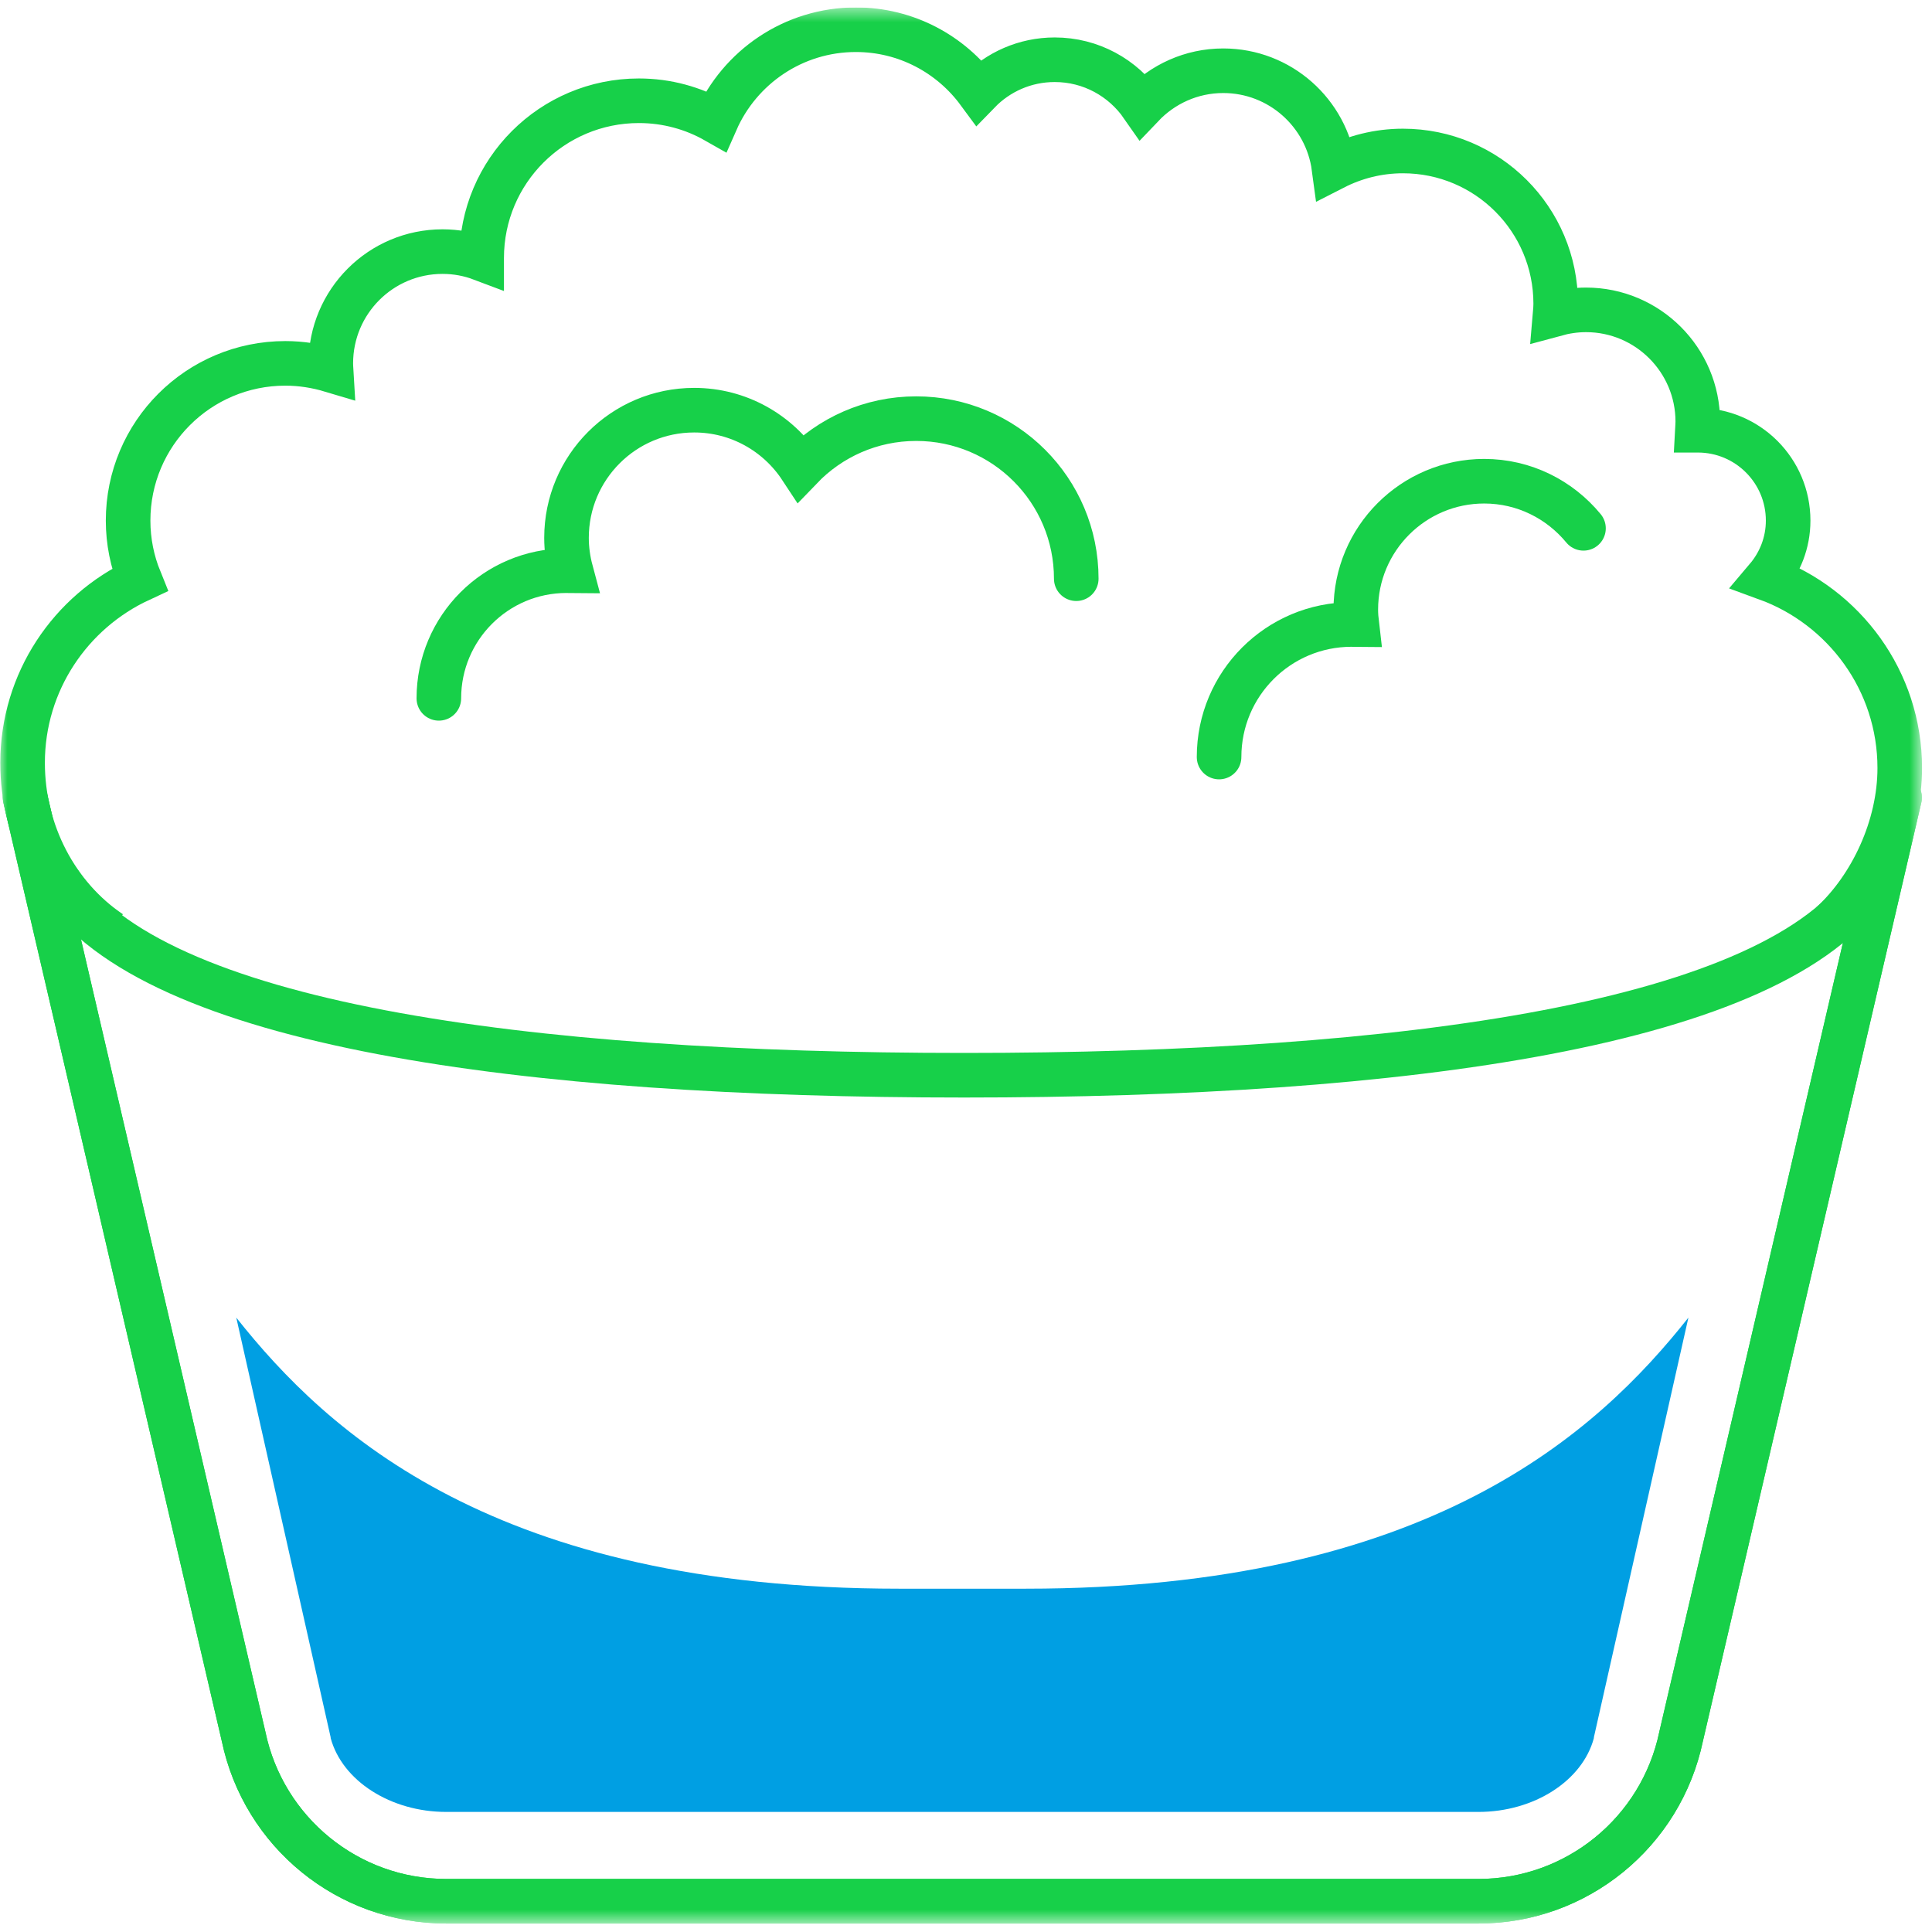 <svg width="130" height="130" viewBox="0 0 130 130" fill="none" xmlns="http://www.w3.org/2000/svg">
<g clip-path="url(#clip0_228_337)">
<mask id="mask0_228_337" style="mask-type:luminance" maskUnits="userSpaceOnUse" x="0" y="0" width="130" height="130">
<path d="M129.32 0.5H0V129.43H129.32V0.5Z" fill="white"/>
</mask>
<g mask="url(#mask0_228_337)">
<path d="M125.72 59.41C119.49 68.95 94.469 72.35 64.87 72.35C35.27 72.35 10.249 68.95 4.02 59.41" stroke="#17D049" stroke-width="3" stroke-linecap="round" stroke-linejoin="round"/>
<path d="M127.819 53.67L113.119 116.84C111.769 123.3 106.079 127.93 99.489 127.93H30.02C23.43 127.93 17.739 123.3 16.39 116.84L1.689 53.67" stroke="#17D049" stroke-width="3" stroke-linecap="round" stroke-linejoin="round"/>
<path d="M123.24 62.15C125.93 59.67 127.83 55.63 127.83 51.68C127.83 45.81 124.09 40.82 118.88 38.92C119.77 37.87 120.32 36.52 120.32 35.03C120.32 31.67 117.6 28.95 114.24 28.95C114.24 28.95 114.22 28.95 114.21 28.95C114.22 28.76 114.24 28.57 114.24 28.37C114.24 24.22 110.87 20.85 106.72 20.85C106 20.85 105.3 20.96 104.64 21.14C104.66 20.91 104.68 20.67 104.68 20.44C104.68 14.76 100.08 10.16 94.4 10.16C92.73 10.16 91.15 10.57 89.76 11.28C89.269 7.6 86.12 4.76 82.309 4.76C80.159 4.76 78.23 5.67 76.859 7.11C75.559 5.24 73.409 4.02 70.969 4.02C68.96 4.02 67.15 4.85 65.85 6.19C63.98 3.65 60.98 2 57.59 2C53.38 2 49.77 4.53 48.179 8.15C46.65 7.28 44.88 6.78 42.989 6.78C37.15 6.78 32.41 11.51 32.41 17.36V17.41C31.59 17.1 30.709 16.93 29.779 16.93C25.619 16.93 22.259 20.3 22.259 24.45C22.259 24.61 22.27 24.76 22.279 24.91C21.309 24.62 20.27 24.45 19.2 24.45C13.36 24.45 8.62 29.18 8.62 35.03C8.62 36.44 8.9 37.78 9.4 39.01C4.75 41.17 1.52 45.87 1.52 51.33C1.52 56.02 3.81 60.32 7.43 62.76" stroke="#17D049" stroke-width="3" stroke-miterlimit="10"/>
<path d="M72.419 38.94C72.419 32.99 67.599 28.17 61.649 28.17C58.599 28.17 55.849 29.44 53.889 31.48C52.349 29.14 49.709 27.6 46.709 27.6C41.959 27.6 38.119 31.45 38.119 36.19C38.119 36.96 38.229 37.71 38.419 38.42C38.319 38.42 38.219 38.4 38.119 38.4C33.369 38.4 29.529 42.25 29.529 46.99" stroke="#17D049" stroke-width="3" stroke-miterlimit="10" stroke-linecap="round"/>
<path d="M106.549 35.55C104.959 33.62 102.559 32.38 99.869 32.38C95.099 32.38 91.229 36.25 91.229 41.02C91.229 41.36 91.259 41.7 91.299 42.04C91.179 42.04 91.069 42.02 90.949 42.02C86.019 42.02 82.029 46.01 82.029 50.94" stroke="#17D049" stroke-width="3" stroke-miterlimit="10" stroke-linecap="round"/>
<path d="M1.689 53.67L16.39 116.84C17.739 123.3 23.43 127.93 30.02 127.93H99.489C106.079 127.93 111.769 123.3 113.119 116.84L127.819 53.67" stroke="#17D049" stroke-width="3" stroke-linecap="round" stroke-linejoin="round"/>
<path d="M113.609 88.66C107.469 96.41 96.139 106.9 69.019 106.9H60.489C33.359 106.9 22.039 96.41 15.899 88.66L22.249 116.9V116.95C23.029 119.83 26.289 121.92 30.019 121.92H99.489C103.219 121.92 106.479 119.83 107.249 116.95V116.9L113.609 88.66Z" fill="#009FE3"/>
</g>
</g>
<defs>
<clipPath id="clip0_228_337">
<rect width="130" height="129" fill="white" transform="translate(0 0.5)"/>
</clipPath>
</defs>
</svg>
